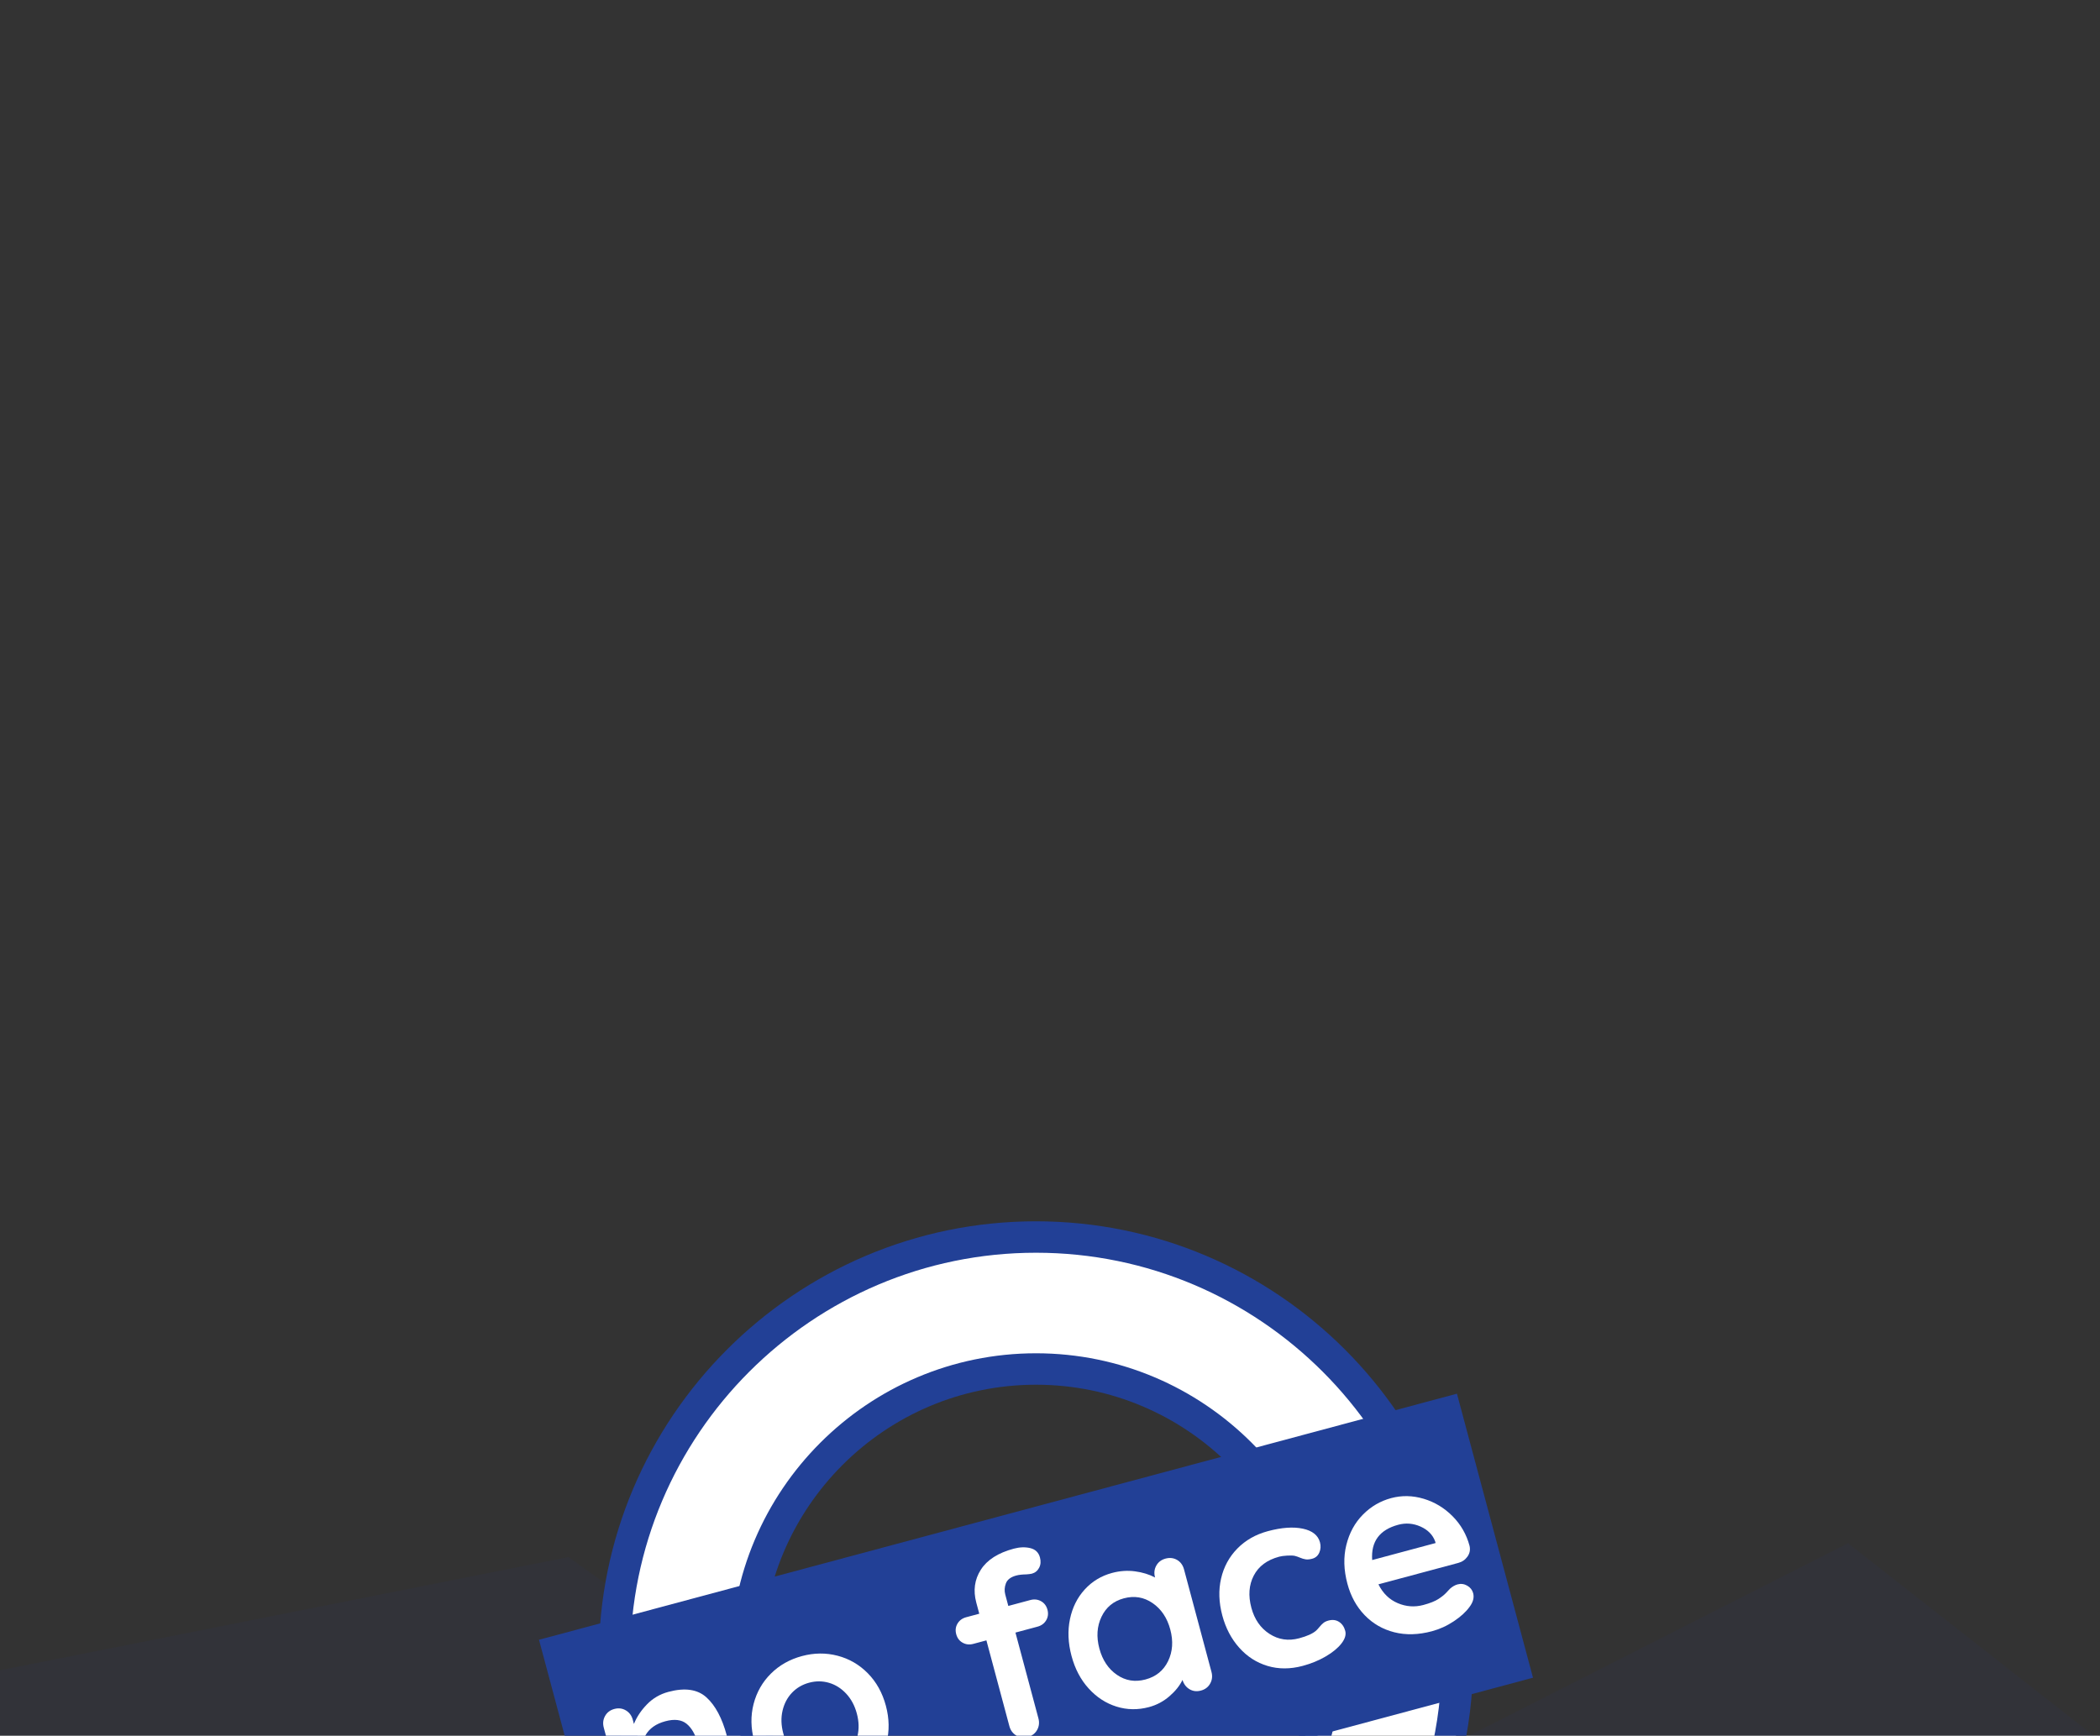 <svg width="300" height="248" viewBox="0 0 300 248" fill="none" xmlns="http://www.w3.org/2000/svg">
<rect x="0" y="0" width="300" height="248" fill="#333333" stroke="none"/>
<g clip-path="url(#clip0_432_4790)">
<path d="M264.001 220.5L458 372.5L-120 355.057V262.557L81.205 222.475L155.33 275.689L264.001 220.5Z" fill="#224096" fill-opacity="0.06"/>
<path fill-rule="evenodd" clip-rule="evenodd" d="M532.456 249.089C532.475 249.114 532.68 249.488 533.012 250.137C532.602 249.389 532.436 249.064 532.456 249.089ZM588.802 561.517C587.773 619.389 580.286 678.317 564.212 738.882C550.272 791.408 529.524 854.099 498.668 913.515C468.222 972.14 424.266 1034.71 360.425 1078.48C305.064 1116.44 242.793 1122.15 196.776 1120.44C149.82 1118.69 105.005 1108.52 74.588 1101.1C10.092 1085.37 -49.004 1056.09 -95.005 1033.29C-99.525 1031.05 -103.918 1028.88 -108.178 1026.78C-163.573 999.535 -186.392 932.54 -159.145 877.145C-131.898 821.75 -64.903 798.932 -9.508 826.179C-6.307 827.753 -3.16 829.303 -0.063 830.829C50.77 855.867 88.22 874.313 127.564 883.91C156.127 890.877 182.265 896.187 205.076 897.035C227.081 897.852 234.115 893.972 234.137 894.01C234.137 894.011 234.132 894.016 234.122 894.023C256.373 878.729 279.154 851.142 300.27 810.482C321.009 770.548 336.675 724.722 348.136 681.535C372.211 590.827 369.645 501.962 349.218 401.313C348.016 395.39 346.101 386.395 344.011 377.46C342.765 372.132 341.669 367.747 340.793 364.435C340.713 364.292 340.63 364.144 340.543 363.992C340.066 363.143 339.499 362.135 338.801 360.89C337.912 359.302 336.549 356.858 335.208 354.309L335.135 354.171C334.256 352.501 331.158 346.621 328.414 339.461C328.39 339.397 328.361 339.322 328.328 339.237C327.342 336.68 322.801 324.912 321.302 309.414C320.616 302.317 319 280.974 329.054 256.281C342.305 223.733 372.075 195.698 412.824 188.337C443.498 182.795 467.136 191.647 474.743 194.717C484.684 198.728 491.9 203.313 495.397 205.652C502.605 210.475 507.782 215.155 509.741 216.949C523.064 229.149 532.612 238.395 540.975 246.493C552.086 257.254 561.104 265.986 574.101 276.927C577.344 279.657 581.44 283.285 586.247 287.55C600.13 225.491 615.624 160.038 635.342 99.837C636.196 97.23 637.293 93.728 638.623 89.479C646.844 63.224 663.992 8.452 687.989 -39.82C701.974 -67.952 722.113 -102.155 750.523 -130.075C779.599 -158.65 827.601 -189.937 891.465 -184.453L881.902 -73.085L891.465 -184.453C936.829 -180.558 967.751 -155.229 981.002 -143.031C996.722 -128.562 1008.14 -113.163 1014.77 -103.342C1023.79 -89.989 1032.11 -76.427 1039.82 -63.102C1051.96 -99.513 1067.19 -142.721 1083.75 -183.418C1101.21 -226.325 1123.51 -275.142 1149.25 -311.727C1161.13 -328.615 1181.62 -354.566 1212.05 -371.824C1228.74 -381.287 1252.37 -390.371 1281.14 -390.018C1290.83 -389.899 1300.16 -388.719 1309.03 -386.656C1311.11 -388.768 1313.22 -390.946 1315.58 -393.375C1316.28 -394.096 1317 -394.84 1317.75 -395.611C1321.82 -399.809 1327.06 -405.184 1332.4 -410.295C1377.03 -452.954 1447.78 -451.363 1490.44 -406.74C1533.1 -362.118 1531.51 -291.362 1486.89 -248.702C1483.28 -245.257 1481.19 -243.07 1478.22 -239.962C1475.2 -236.811 1471.28 -232.714 1463.96 -225.403C1453.6 -215.045 1438.49 -200.591 1420.41 -187.819C1402.94 -175.48 1375.29 -159.321 1339.68 -154.359C1331.39 -153.203 1323.08 -152.714 1314.81 -152.894C1307.55 -138.401 1299.44 -120.347 1290.82 -99.168C1263.9 -33.002 1241.17 40.165 1230.28 75.249C1228.32 81.544 1226.75 86.613 1225.6 90.195C1226.39 87.709 1226.26 88.286 1223.2 101.792C1222.83 103.39 1222.43 105.169 1221.98 107.145C1218.93 120.577 1214.7 138.736 1209.64 157.099C1204.84 174.456 1198.06 196.649 1189.09 216.463C1184.77 226.013 1177.68 240.148 1166.89 253.861C1158.64 264.347 1132.64 294.94 1086.31 301.572C994.59 314.701 948.896 239.684 939.302 223.317C932.132 211.086 926.216 198.366 922.732 190.876C922.541 190.465 922.357 190.07 922.18 189.691C920.137 185.305 918.806 182.458 917.58 179.978C916.57 177.935 916.117 177.142 916.119 177.141C900.952 151.913 887.125 125.348 875.162 102.366C874.156 100.433 873.163 98.525 872.183 96.646C864.767 116.088 858.638 135.407 853.248 152.399C851.346 158.395 849.536 164.102 847.793 169.422C827.345 231.852 814.635 289.979 800.691 353.748C792.263 392.29 783.385 432.892 772.076 477.751C761.998 517.724 731.977 556.274 682.636 569.512C645.549 579.462 613.441 570.235 599.039 565.336C595.604 564.168 592.188 562.889 588.802 561.517ZM1335.24 -187.162C1335.25 -187.144 1335.03 -186.881 1334.59 -186.426C1335.02 -186.952 1335.24 -187.179 1335.24 -187.162ZM1290.71 -369.947C1290.71 -369.958 1290.9 -370.085 1291.26 -370.295C1290.89 -370.042 1290.71 -369.937 1290.71 -369.947ZM985.157 124.842C985.156 124.833 985.235 124.661 985.399 124.344C985.24 124.691 985.158 124.85 985.157 124.842ZM1132.12 110.179C1132.69 111.033 1132.69 111.16 1132.16 110.263C1132.15 110.235 1132.13 110.207 1132.12 110.179ZM343.509 369.439C343.493 369.424 343.312 369.083 343.016 368.463C343.377 369.145 343.525 369.455 343.509 369.439Z" fill="url(#paint0_linear_432_4790)" fill-opacity="0.05"/>
<g clip-path="url(#clip1_432_4790)">
<path d="M112.145 285.729L102.205 278.314L99.01 273.723L86.94 243.356L88.715 223.582L99.01 200.57L113.505 186.866L135.944 177.842H157.713L180.151 185.195L191.873 195.89L199.576 205.249L181.156 212.936L174.458 205.249L165.081 198.564L151.684 195.89L131.59 198.564L115.515 209.259L107.53 231.655V243.356L115.695 263.13L127.765 273.723L117.47 279.726L112.145 285.729Z" fill="white"/>
<path d="M177.109 266.661L169.654 271.251L172.494 275.489L177.109 281.138L184.919 285.729L189.889 281.138L196.989 273.723L203.379 262.071L207.994 249.006V239.472H188.114L184.919 256.068L177.109 266.661Z" fill="white"/>
<path d="M148 178.991C116.035 178.991 90.03 205.014 90.03 237C90.03 255.885 99.266 273.647 114.736 284.513C115.27 284.886 115.708 285.184 116.109 285.448C125.579 291.703 136.605 295.009 148 295.009C159.394 295.009 170.42 291.703 179.888 285.45C180.291 285.184 180.729 284.886 181.268 284.51C196.733 273.647 205.969 255.885 205.969 237C205.969 205.014 179.964 178.991 148 178.991ZM147.985 174.5H148.014C182.447 174.508 210.457 202.542 210.457 237C210.457 257.348 200.507 276.484 183.841 288.189C183.263 288.593 182.793 288.913 182.358 289.2C172.163 295.934 160.288 299.496 148.019 299.5H147.98C135.711 299.496 123.836 295.934 113.639 289.198C113.206 288.913 112.736 288.593 112.163 288.193C95.492 276.484 85.542 257.348 85.542 237C85.542 202.542 113.552 174.508 147.985 174.5Z" fill="#224096"/>
<path d="M116.597 285.766C125.957 291.816 136.801 295.009 148.001 295.009C159.201 295.009 170.046 291.815 179.404 285.766C176.151 281.395 171.978 277.704 167.227 275.013C166.524 274.614 166.089 273.868 166.089 273.059C166.089 272.25 166.523 271.504 167.226 271.105C168.026 270.652 168.797 270.179 169.519 269.701C180.543 262.418 187.123 250.194 187.123 237C187.123 215.411 169.573 197.848 148.001 197.848C126.427 197.848 108.875 215.411 108.875 237C108.875 250.194 115.456 262.418 126.479 269.699C127.204 270.179 127.976 270.652 128.775 271.105C129.478 271.504 129.913 272.25 129.913 273.059C129.913 273.868 129.478 274.614 128.774 275.013C124.023 277.704 119.85 281.395 116.597 285.766ZM148.021 299.5H147.981C135.712 299.496 123.838 295.934 113.64 289.198C113.207 288.913 112.737 288.593 112.164 288.193C111.167 287.496 110.905 286.131 111.575 285.115C114.692 280.382 118.747 276.267 123.431 273.06C111.494 264.906 104.387 251.477 104.387 237C104.387 212.935 123.952 193.357 148.001 193.357C172.048 193.357 191.611 212.935 191.611 237C191.611 251.475 184.506 264.903 172.57 273.06C177.254 276.266 181.309 280.382 184.427 285.115C185.096 286.131 184.835 287.496 183.837 288.193C183.265 288.593 182.794 288.913 182.359 289.2C172.164 295.934 160.289 299.496 148.021 299.5Z" fill="#224096"/>
<path d="M87.866 274.871L77 234.29L208.134 199.129L219 239.71L87.866 274.871Z" fill="#224096"/>
<path d="M100.921 242.521C102.193 243.676 103.16 245.487 103.821 247.955L106.193 256.814C106.354 257.413 106.292 257.968 106.008 258.477C105.724 258.986 105.283 259.32 104.684 259.48C104.084 259.641 103.534 259.572 103.035 259.274C102.534 258.975 102.205 258.526 102.044 257.926L99.671 249.068C99.332 247.8 98.8 246.873 98.076 246.288C97.35 245.704 96.342 245.585 95.052 245.931C93.715 246.289 92.769 246.957 92.215 247.934C91.662 248.911 91.542 249.987 91.857 251.164L94.229 260.021C94.39 260.622 94.328 261.176 94.044 261.684C93.761 262.193 93.319 262.528 92.72 262.688C92.12 262.849 91.57 262.78 91.071 262.482C90.571 262.184 90.24 261.734 90.08 261.134L86.253 246.844C86.093 246.244 86.154 245.69 86.438 245.181C86.722 244.672 87.163 244.337 87.763 244.177C88.362 244.016 88.911 244.085 89.412 244.383C89.911 244.682 90.242 245.131 90.402 245.731L90.56 246.319C90.96 245.322 91.581 244.389 92.423 243.52C93.266 242.652 94.286 242.057 95.485 241.735C97.836 241.105 99.648 241.367 100.921 242.521Z" fill="white"/>
<path d="M120.884 241.99C120.174 241.229 119.356 240.712 118.431 240.441C117.506 240.17 116.56 240.164 115.591 240.424C114.623 240.683 113.806 241.162 113.141 241.859C112.475 242.557 112.024 243.414 111.79 244.429C111.555 245.443 111.589 246.516 111.892 247.646C112.195 248.777 112.699 249.717 113.407 250.466C114.114 251.217 114.93 251.727 115.855 251.998C116.78 252.269 117.727 252.275 118.695 252.015C119.663 251.756 120.48 251.277 121.146 250.579C121.811 249.882 122.263 249.031 122.501 248.028C122.738 247.025 122.707 245.958 122.404 244.827C122.101 243.697 121.594 242.752 120.884 241.99ZM126.638 249.014C126.2 250.702 125.369 252.142 124.144 253.336C122.92 254.53 121.443 255.358 119.714 255.822C117.962 256.292 116.264 256.314 114.619 255.89C112.972 255.466 111.539 254.633 110.317 253.39C109.095 252.148 108.237 250.605 107.743 248.759C107.249 246.914 107.22 245.147 107.657 243.46C108.096 241.772 108.919 240.328 110.13 239.125C111.339 237.924 112.82 237.087 114.572 236.618C116.301 236.154 117.995 236.139 119.655 236.571C121.315 237.004 122.757 237.841 123.979 239.083C125.201 240.326 126.059 241.87 126.553 243.715C127.047 245.561 127.075 247.327 126.638 249.014Z" fill="white"/>
<path d="M143.7 226.23C143.497 226.767 143.468 227.3 143.61 227.83L144.045 229.457L147.191 228.613C147.745 228.464 148.254 228.52 148.718 228.779C149.183 229.037 149.489 229.443 149.638 229.997C149.786 230.55 149.723 231.056 149.451 231.512C149.177 231.969 148.764 232.271 148.211 232.419L145.064 233.263L148.344 245.512C148.505 246.112 148.443 246.666 148.16 247.174C147.875 247.683 147.434 248.018 146.835 248.179C146.235 248.339 145.686 248.271 145.186 247.972C144.685 247.674 144.355 247.225 144.195 246.625L140.915 234.376L139.048 234.876C138.495 235.025 137.985 234.97 137.521 234.71C137.056 234.452 136.75 234.046 136.602 233.492C136.453 232.939 136.516 232.434 136.789 231.977C137.062 231.521 137.475 231.218 138.029 231.07L139.896 230.569L139.469 228.978C139.007 227.247 139.223 225.682 140.12 224.279C141.017 222.876 142.583 221.875 144.819 221.275C145.672 221.047 146.462 221.02 147.189 221.196C147.915 221.373 148.374 221.819 148.566 222.533C148.714 223.087 148.673 223.58 148.443 224.012C148.213 224.445 147.867 224.723 147.407 224.847C147.29 224.878 147.167 224.899 147.034 224.91C146.901 224.921 146.762 224.933 146.618 224.947C146.027 224.957 145.548 225.012 145.179 225.11C144.395 225.321 143.902 225.694 143.7 226.23Z" fill="white"/>
<path d="M166.872 237.336C167.524 235.987 167.628 234.482 167.183 232.821C166.738 231.16 165.895 229.903 164.653 229.049C163.412 228.195 162.041 227.969 160.543 228.371C159.068 228.767 158.006 229.645 157.357 231.005C156.708 232.366 156.607 233.877 157.051 235.538C157.496 237.199 158.332 238.452 159.559 239.297C160.786 240.142 162.148 240.364 163.647 239.962C165.145 239.561 166.22 238.685 166.872 237.336ZM168.153 222.881C168.65 223.169 168.982 223.623 169.149 224.246L173.068 238.883C173.229 239.483 173.167 240.037 172.883 240.545C172.599 241.054 172.158 241.389 171.559 241.55C170.959 241.71 170.417 241.646 169.931 241.355C169.446 241.066 169.112 240.624 168.928 240.03C168.53 240.854 167.906 241.633 167.052 242.369C166.199 243.104 165.231 243.617 164.148 243.908C162.557 244.334 161.007 244.311 159.497 243.838C157.986 243.366 156.661 242.503 155.524 241.25C154.385 239.998 153.569 238.45 153.075 236.603C152.581 234.759 152.506 233.005 152.852 231.342C153.197 229.679 153.9 228.267 154.96 227.105C156.02 225.943 157.323 225.155 158.867 224.741C159.974 224.444 161.065 224.369 162.141 224.512C163.218 224.656 164.173 224.95 165.009 225.393L165 225.359C164.839 224.759 164.9 224.205 165.184 223.696C165.468 223.188 165.909 222.853 166.509 222.692C167.108 222.531 167.656 222.595 168.153 222.881Z" fill="white"/>
<path d="M186.118 218.417C187.48 218.707 188.298 219.359 188.569 220.374C188.705 220.882 188.674 221.366 188.476 221.826C188.278 222.288 187.937 222.583 187.453 222.713C187.084 222.812 186.77 222.84 186.513 222.798C186.254 222.756 185.992 222.678 185.727 222.564C185.462 222.45 185.21 222.363 184.971 222.303C184.71 222.249 184.342 222.237 183.868 222.265C183.394 222.294 183.019 222.344 182.742 222.419C181.013 222.882 179.802 223.782 179.11 225.117C178.417 226.452 178.302 227.985 178.766 229.715C179.211 231.376 180.075 232.622 181.36 233.451C182.644 234.281 184.059 234.489 185.604 234.075C186.733 233.772 187.538 233.408 188.017 232.983C188.136 232.877 188.294 232.705 188.49 232.467C188.685 232.229 188.875 232.036 189.058 231.888C189.24 231.74 189.481 231.626 189.781 231.545C190.357 231.391 190.862 231.454 191.295 231.733C191.728 232.013 192.022 232.441 192.177 233.017C192.325 233.571 192.141 234.177 191.626 234.834C191.109 235.491 190.36 236.107 189.377 236.679C188.394 237.252 187.303 237.699 186.104 238.021C184.329 238.497 182.656 238.5 181.085 238.031C179.514 237.562 178.164 236.694 177.034 235.427C175.904 234.16 175.098 232.627 174.617 230.827C174.117 228.959 174.057 227.195 174.441 225.535C174.824 223.874 175.597 222.449 176.761 221.26C177.925 220.07 179.382 219.24 181.135 218.77C183.094 218.245 184.755 218.128 186.118 218.417Z" fill="white"/>
<path d="M196.027 222.899L205.086 220.469L205.021 220.228C204.67 219.283 203.974 218.58 202.937 218.116C201.898 217.653 200.837 217.567 199.754 217.857C197.08 218.574 195.838 220.255 196.027 222.899ZM209.643 222.4C209.321 222.858 208.883 223.16 208.329 223.309L196.919 226.369C197.56 227.655 198.479 228.552 199.678 229.059C200.875 229.567 202.097 229.653 203.342 229.319C204.287 229.066 205.001 228.781 205.486 228.466C205.969 228.151 206.341 227.854 206.599 227.574C206.858 227.295 207.036 227.105 207.133 227.005C207.492 226.685 207.856 226.477 208.225 226.378C208.709 226.248 209.17 226.31 209.609 226.563C210.047 226.816 210.328 227.174 210.452 227.635C210.618 228.258 210.447 228.91 209.937 229.59C209.434 230.294 208.69 230.976 207.705 231.635C206.72 232.294 205.675 232.773 204.569 233.07C202.632 233.589 200.835 233.638 199.179 233.217C197.522 232.796 196.111 231.981 194.948 230.772C193.784 229.564 192.965 228.072 192.489 226.295C191.958 224.311 191.906 222.459 192.335 220.737C192.763 219.015 193.551 217.573 194.698 216.413C195.844 215.252 197.19 214.465 198.735 214.051C200.257 213.643 201.802 213.673 203.374 214.142C204.944 214.611 206.322 215.441 207.505 216.632C208.689 217.823 209.5 219.237 209.938 220.875C210.063 221.434 209.965 221.943 209.643 222.4Z" fill="white"/>
</g>
</g>
<defs>
<linearGradient id="paint0_linear_432_4790" x1="825.831" y1="118.321" x2="382.424" y2="485.697" gradientUnits="userSpaceOnUse">
<stop stop-color="#224096"/>
<stop offset="1" stop-color="#4468CE"/>
</linearGradient>
<clipPath id="clip0_432_4790">
<rect width="300" height="248" fill="white"/>
</clipPath>
<clipPath id="clip1_432_4790">
<rect width="142" height="125" fill="white" transform="translate(77 174.5)"/>
</clipPath>
</defs>
</svg>
